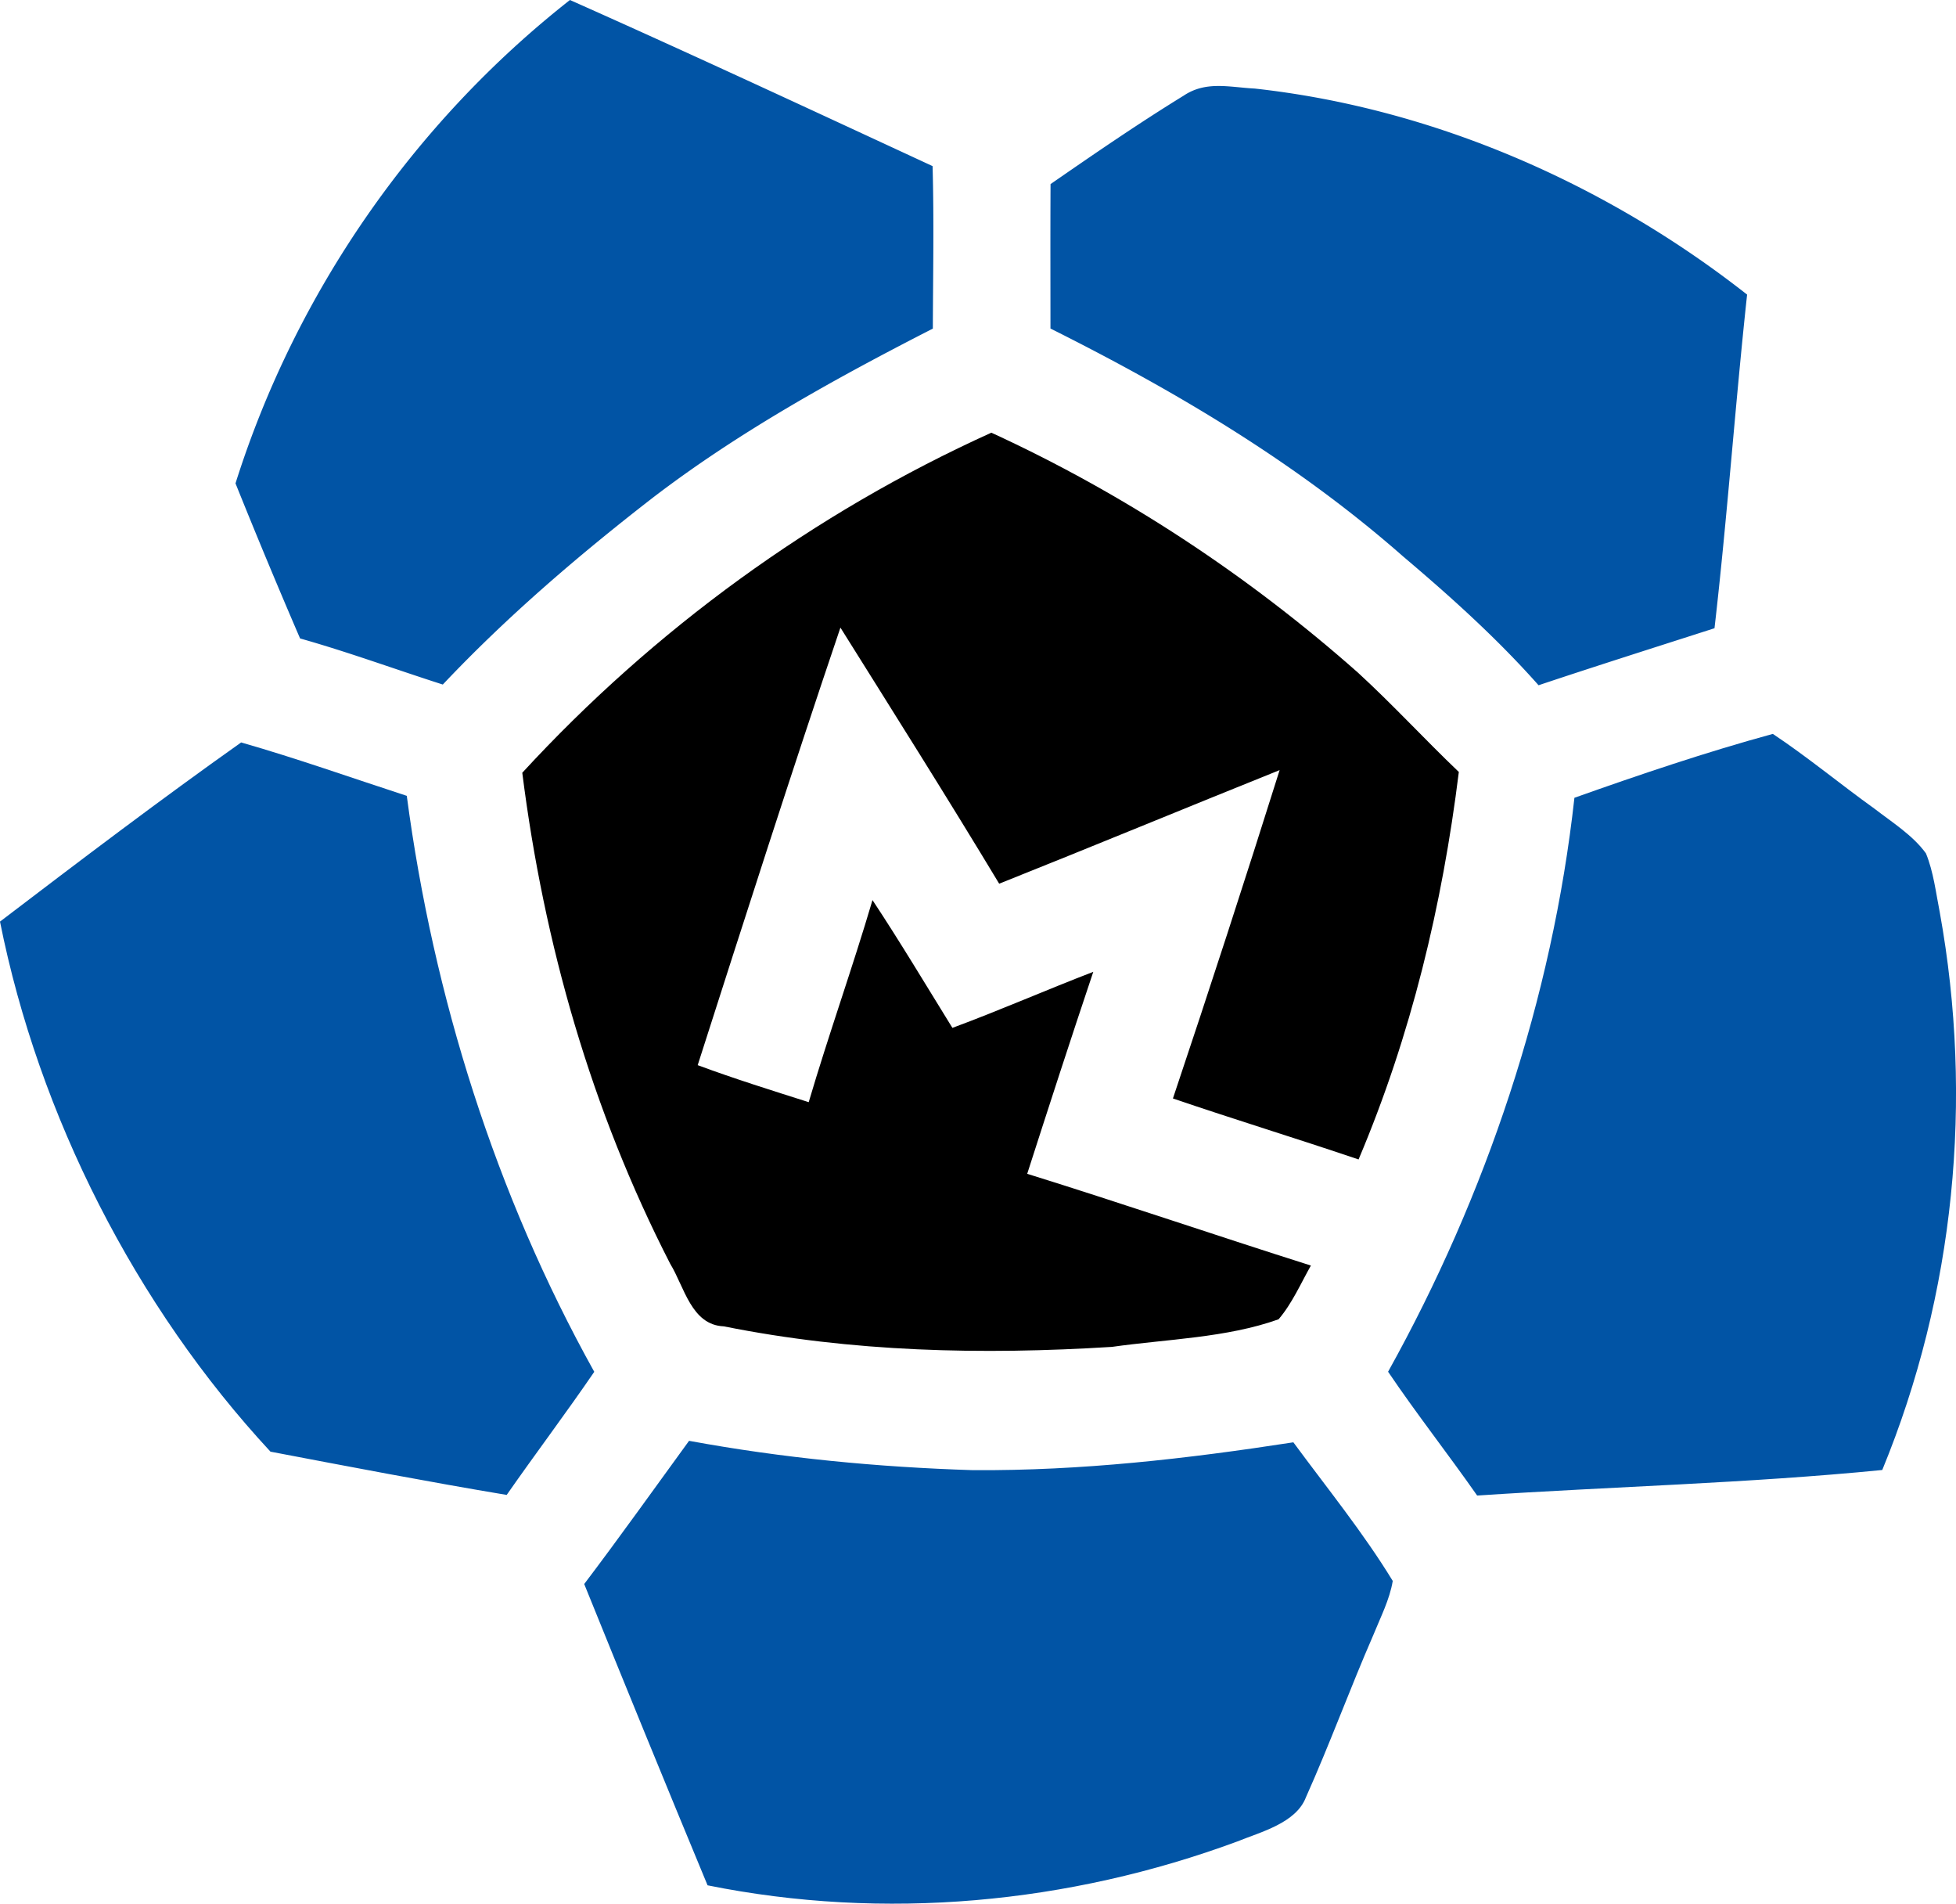 <svg xmlns="http://www.w3.org/2000/svg" viewBox=".56 .96 222.01 216.03"><path fill="#0154a5" d="M65.25.96c13.78 6.13 27.47 12.51 41.16 18.85.17 6.14.05 12.29.03 18.44-10.98 5.61-22.15 11.78-31.94 19.31-8.34 6.47-16.43 13.4-23.68 21.08-5.41-1.73-10.73-3.69-16.2-5.23a768.37 768.37 0 0 1-7.33-17.6C34.1 34.24 47.47 14.93 65.25.96Zm77.73 10.05c20.27 2.23 39.88 10.81 55.88 23.38-1.36 12.6-2.25 25.27-3.7 37.86-6.66 2.14-13.33 4.25-19.97 6.47-4.69-5.29-9.93-10.01-15.32-14.57-12.08-10.63-25.75-18.74-40.08-25.91 0-5.46-.02-10.93.01-16.39 4.96-3.43 9.96-6.87 15.1-10.03 2.55-1.71 5.19-.96 8.08-.81Z"/><path d="M113.08 50.06c15.13 6.95 29.13 16.19 41.6 27.22 3.95 3.62 7.58 7.58 11.46 11.28-1.87 15.11-5.43 29.93-11.38 43.97-7-2.37-14.07-4.53-21.07-6.92 4.15-12.37 8.19-24.8 12.11-37.26-10.62 4.27-21.2 8.65-31.83 12.89-5.88-9.76-11.97-19.4-18.02-29.06-5.58 16.48-10.89 33.08-16.2 49.65 4.15 1.54 8.38 2.86 12.6 4.2 2.27-7.69 4.97-15.24 7.24-22.93 3.15 4.76 6.07 9.65 9.07 14.5 5.38-1.99 10.63-4.3 15.99-6.36-2.56 7.62-5.04 15.27-7.5 22.92 10.77 3.35 21.45 7.01 32.2 10.41-1.15 2.03-2.14 4.32-3.67 6.1-5.9 2.11-12.72 2.25-18.91 3.13-14.78.92-29.49.59-44.05-2.33-3.7-.15-4.48-4.48-6.09-7.1-8.95-17.44-14.34-36.31-16.79-55.72 14.94-16.24 33.13-29.49 53.24-38.59Z"/><path fill="#0154a5" d="M201.78 84.24c3.97 2.64 7.66 5.71 11.54 8.49 1.98 1.53 4.36 3.02 5.84 5.07.86 2.1 1.13 4.48 1.57 6.7 3.84 21.23 1.69 43.3-6.53 63.27-15.27 1.51-30.67 1.88-45.98 2.9-3.31-4.73-6.87-9.26-10.11-14.05 11.13-20 18.63-42.35 21.15-65.13 7.4-2.63 14.95-5.18 22.52-7.25Zm-173.85.97c6.32 1.81 12.54 4.02 18.8 6.06 3.02 22.78 10.08 45.25 21.28 65.36-3.23 4.72-6.67 9.28-9.94 13.97-8.96-1.5-17.89-3.21-26.81-4.91-15.3-16.5-26.3-38.1-30.7-60.15 9.03-6.88 18.11-13.77 27.37-20.33Zm119.43 79.42c3.8 5.16 7.95 10.27 11.28 15.73-.35 2.12-1.41 4.17-2.21 6.15-2.65 6.08-4.93 12.34-7.64 18.39-1.12 2.94-5.13 3.94-7.78 5.02-19.15 7.08-40.08 9.03-60.14 4.98-4.72-11.37-9.38-22.77-14-34.19 4.06-5.36 7.95-10.83 11.9-16.25 10.65 1.96 21.41 2.99 32.23 3.33 12.3.08 24.24-1.29 36.36-3.16Z"/></svg>